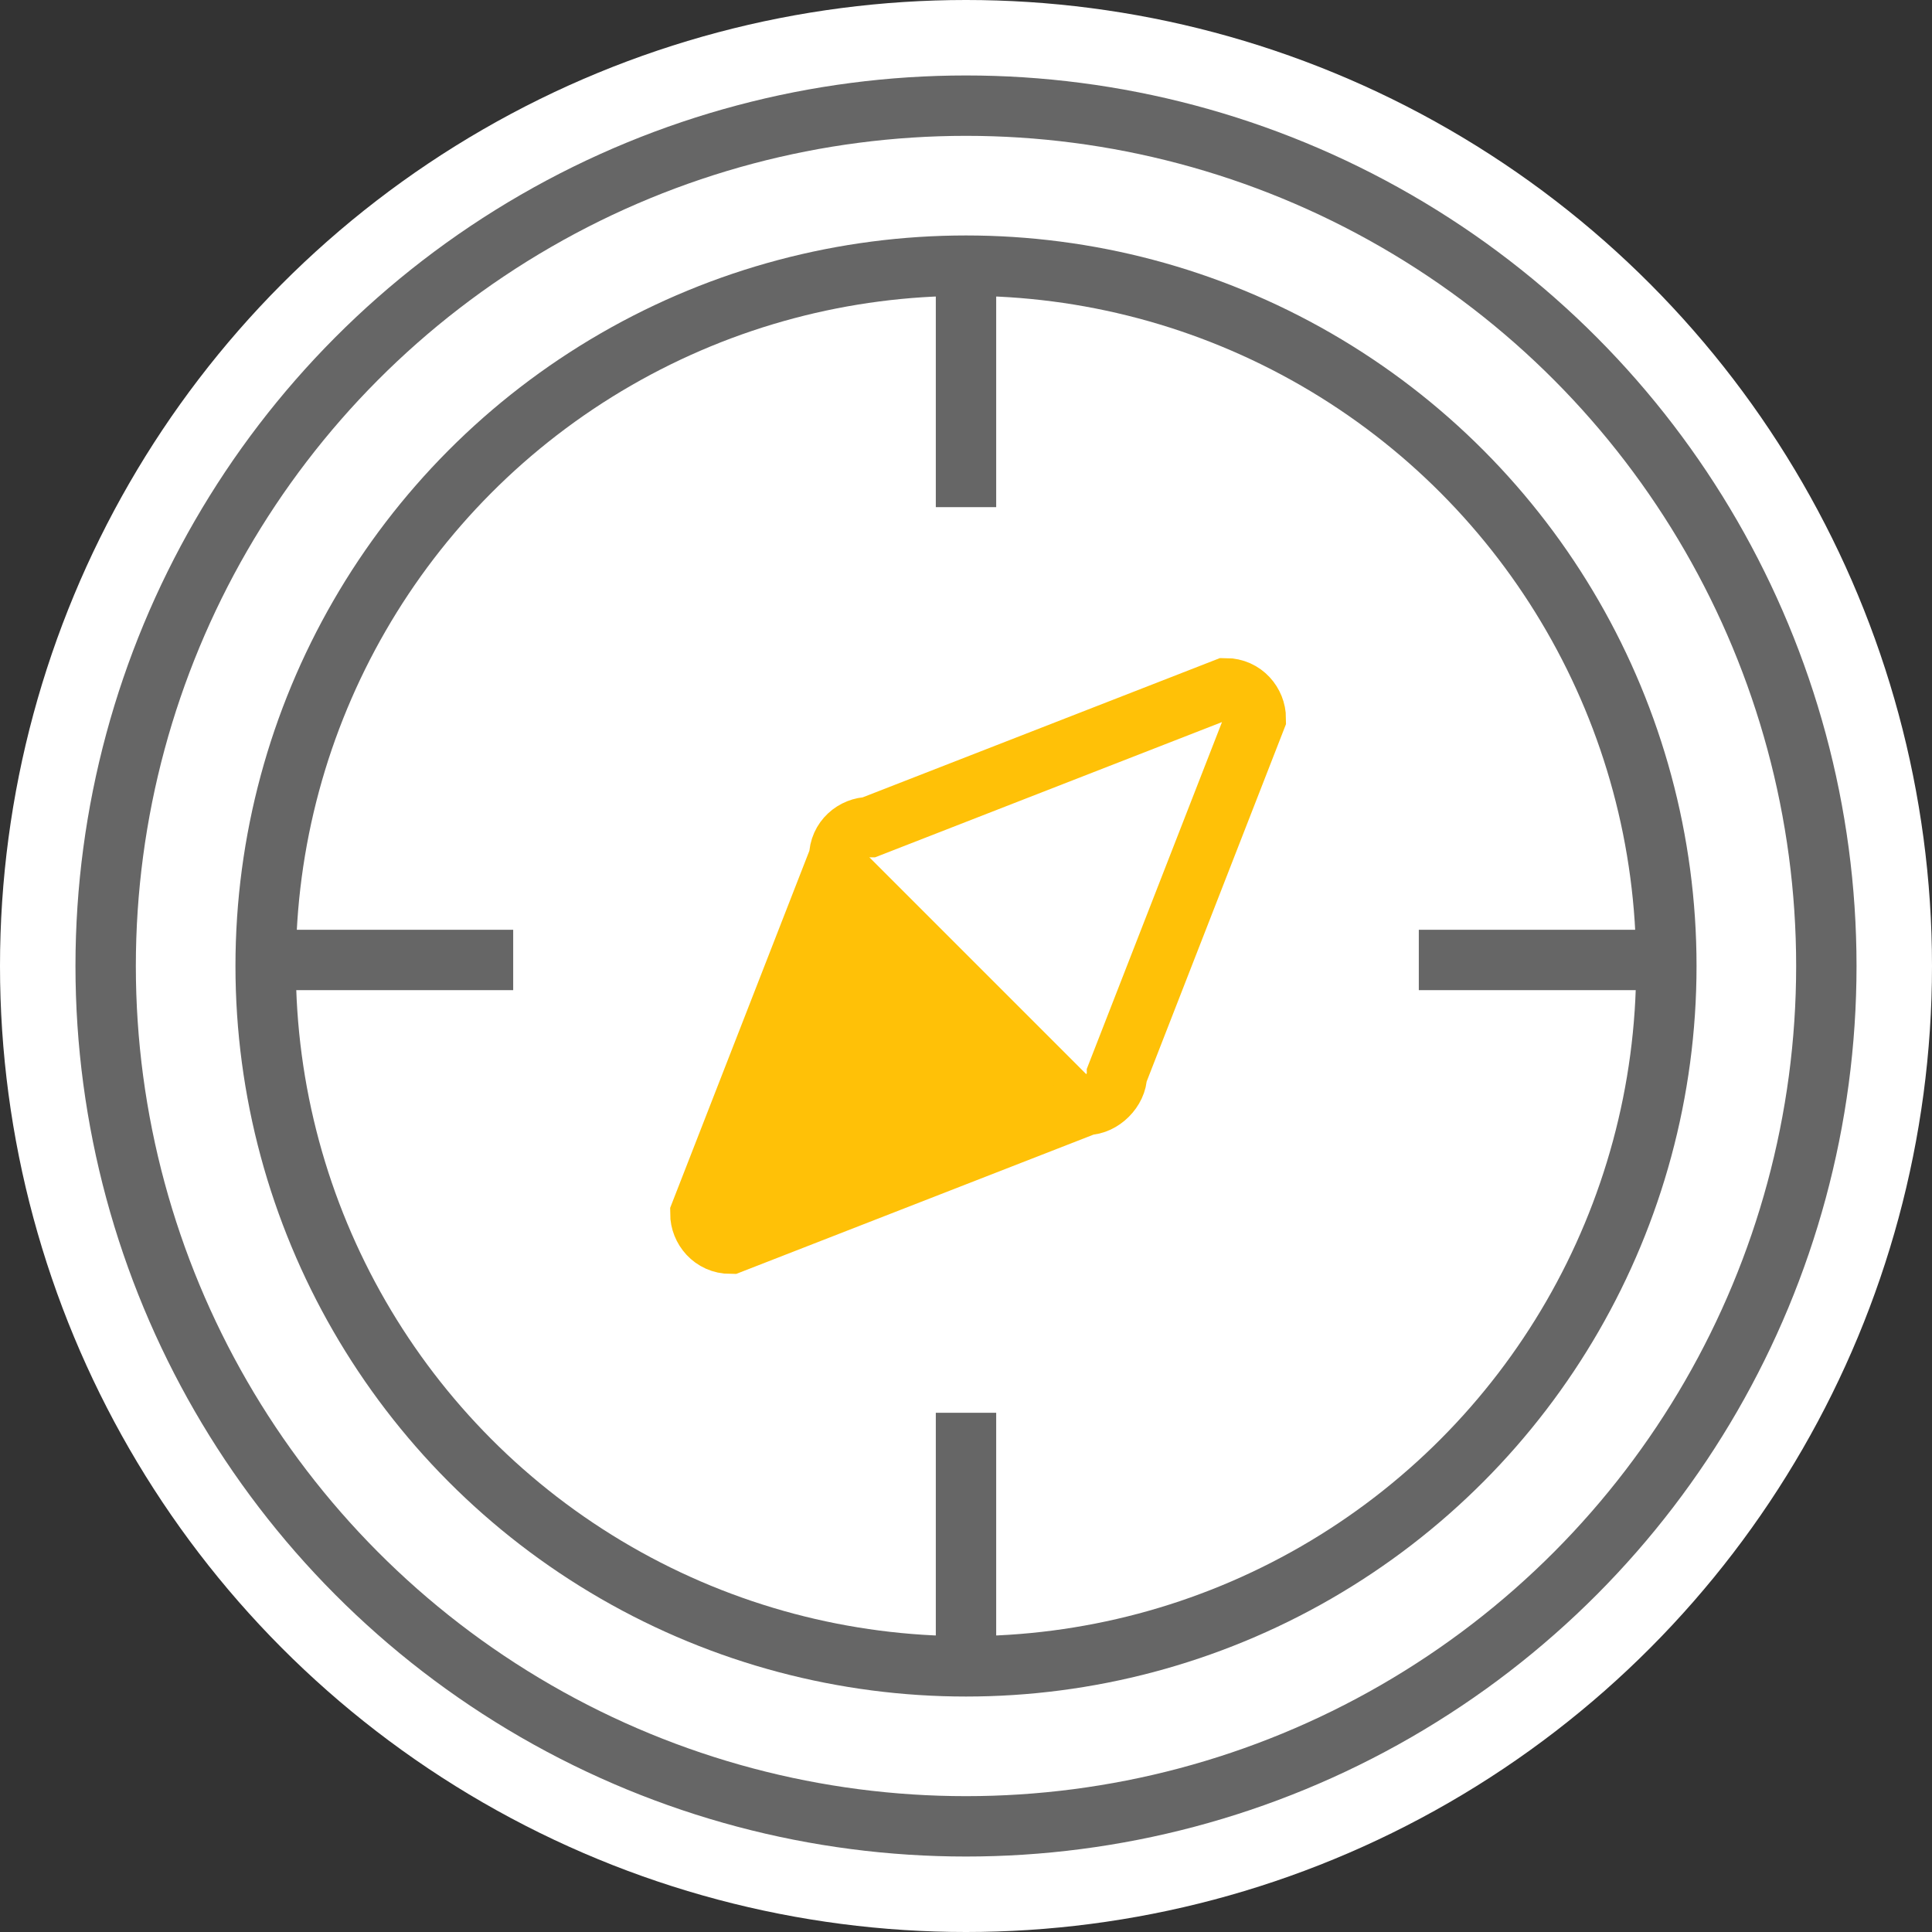 <?xml version="1.0" encoding="utf-8"?>
<!-- Generator: Adobe Illustrator 24.2.1, SVG Export Plug-In . SVG Version: 6.00 Build 0)  -->
<svg version="1.1" id="Capa_1" xmlns="http://www.w3.org/2000/svg" xmlns:xlink="http://www.w3.org/1999/xlink" x="0px" y="0px"
	 viewBox="0 0 64 64" style="enable-background:new 0 0 64 64;" xml:space="preserve">
<rect x="0" y="0" width="64" height="64" fill="#333333" stroke="none"/>
<style type="text/css">
	.st0{fill:#FFFFFF;}
	.st1{fill:none;stroke:#666666;stroke-width:2;stroke-miterlimit:10;}
	.st2{fill:#FFC107;}
	.st3{fill:none;stroke:#FFC107;stroke-width:2;stroke-miterlimit:10;}
</style>
<g>
	<circle class="st0" cx="32" cy="32" r="32"/>
	<g>
		<circle class="st1" cx="32" cy="32" r="28.5"/>
		<circle class="st1" cx="32" cy="32" r="23.2"/>
		<g>
			<line class="st1" x1="32" y1="8.8" x2="32" y2="16.8"/>
			<line class="st1" x1="32" y1="46.8" x2="32" y2="54.8"/>
		</g>
		<g>
			<line class="st1" x1="9" y1="31.8" x2="17" y2="31.8"/>
			<line class="st1" x1="47" y1="31.8" x2="55" y2="31.8"/>
		</g>
		<g>
			<polyline class="st2" points="23.3,40.7 28.1,27.7 36.7,36.3 23.5,40.9 			"/>
			<path class="st3" d="M36,36.6l-11.8,4.6c-0.6,0-1-0.5-1-1l4.6-11.8c0-0.6,0.5-1,1-1l11.8-4.6c0.6,0,1,0.5,1,1L37,35.6
				C37,36.1,36.5,36.6,36,36.6z"/>
		</g>
	</g>
</g>
</svg>
